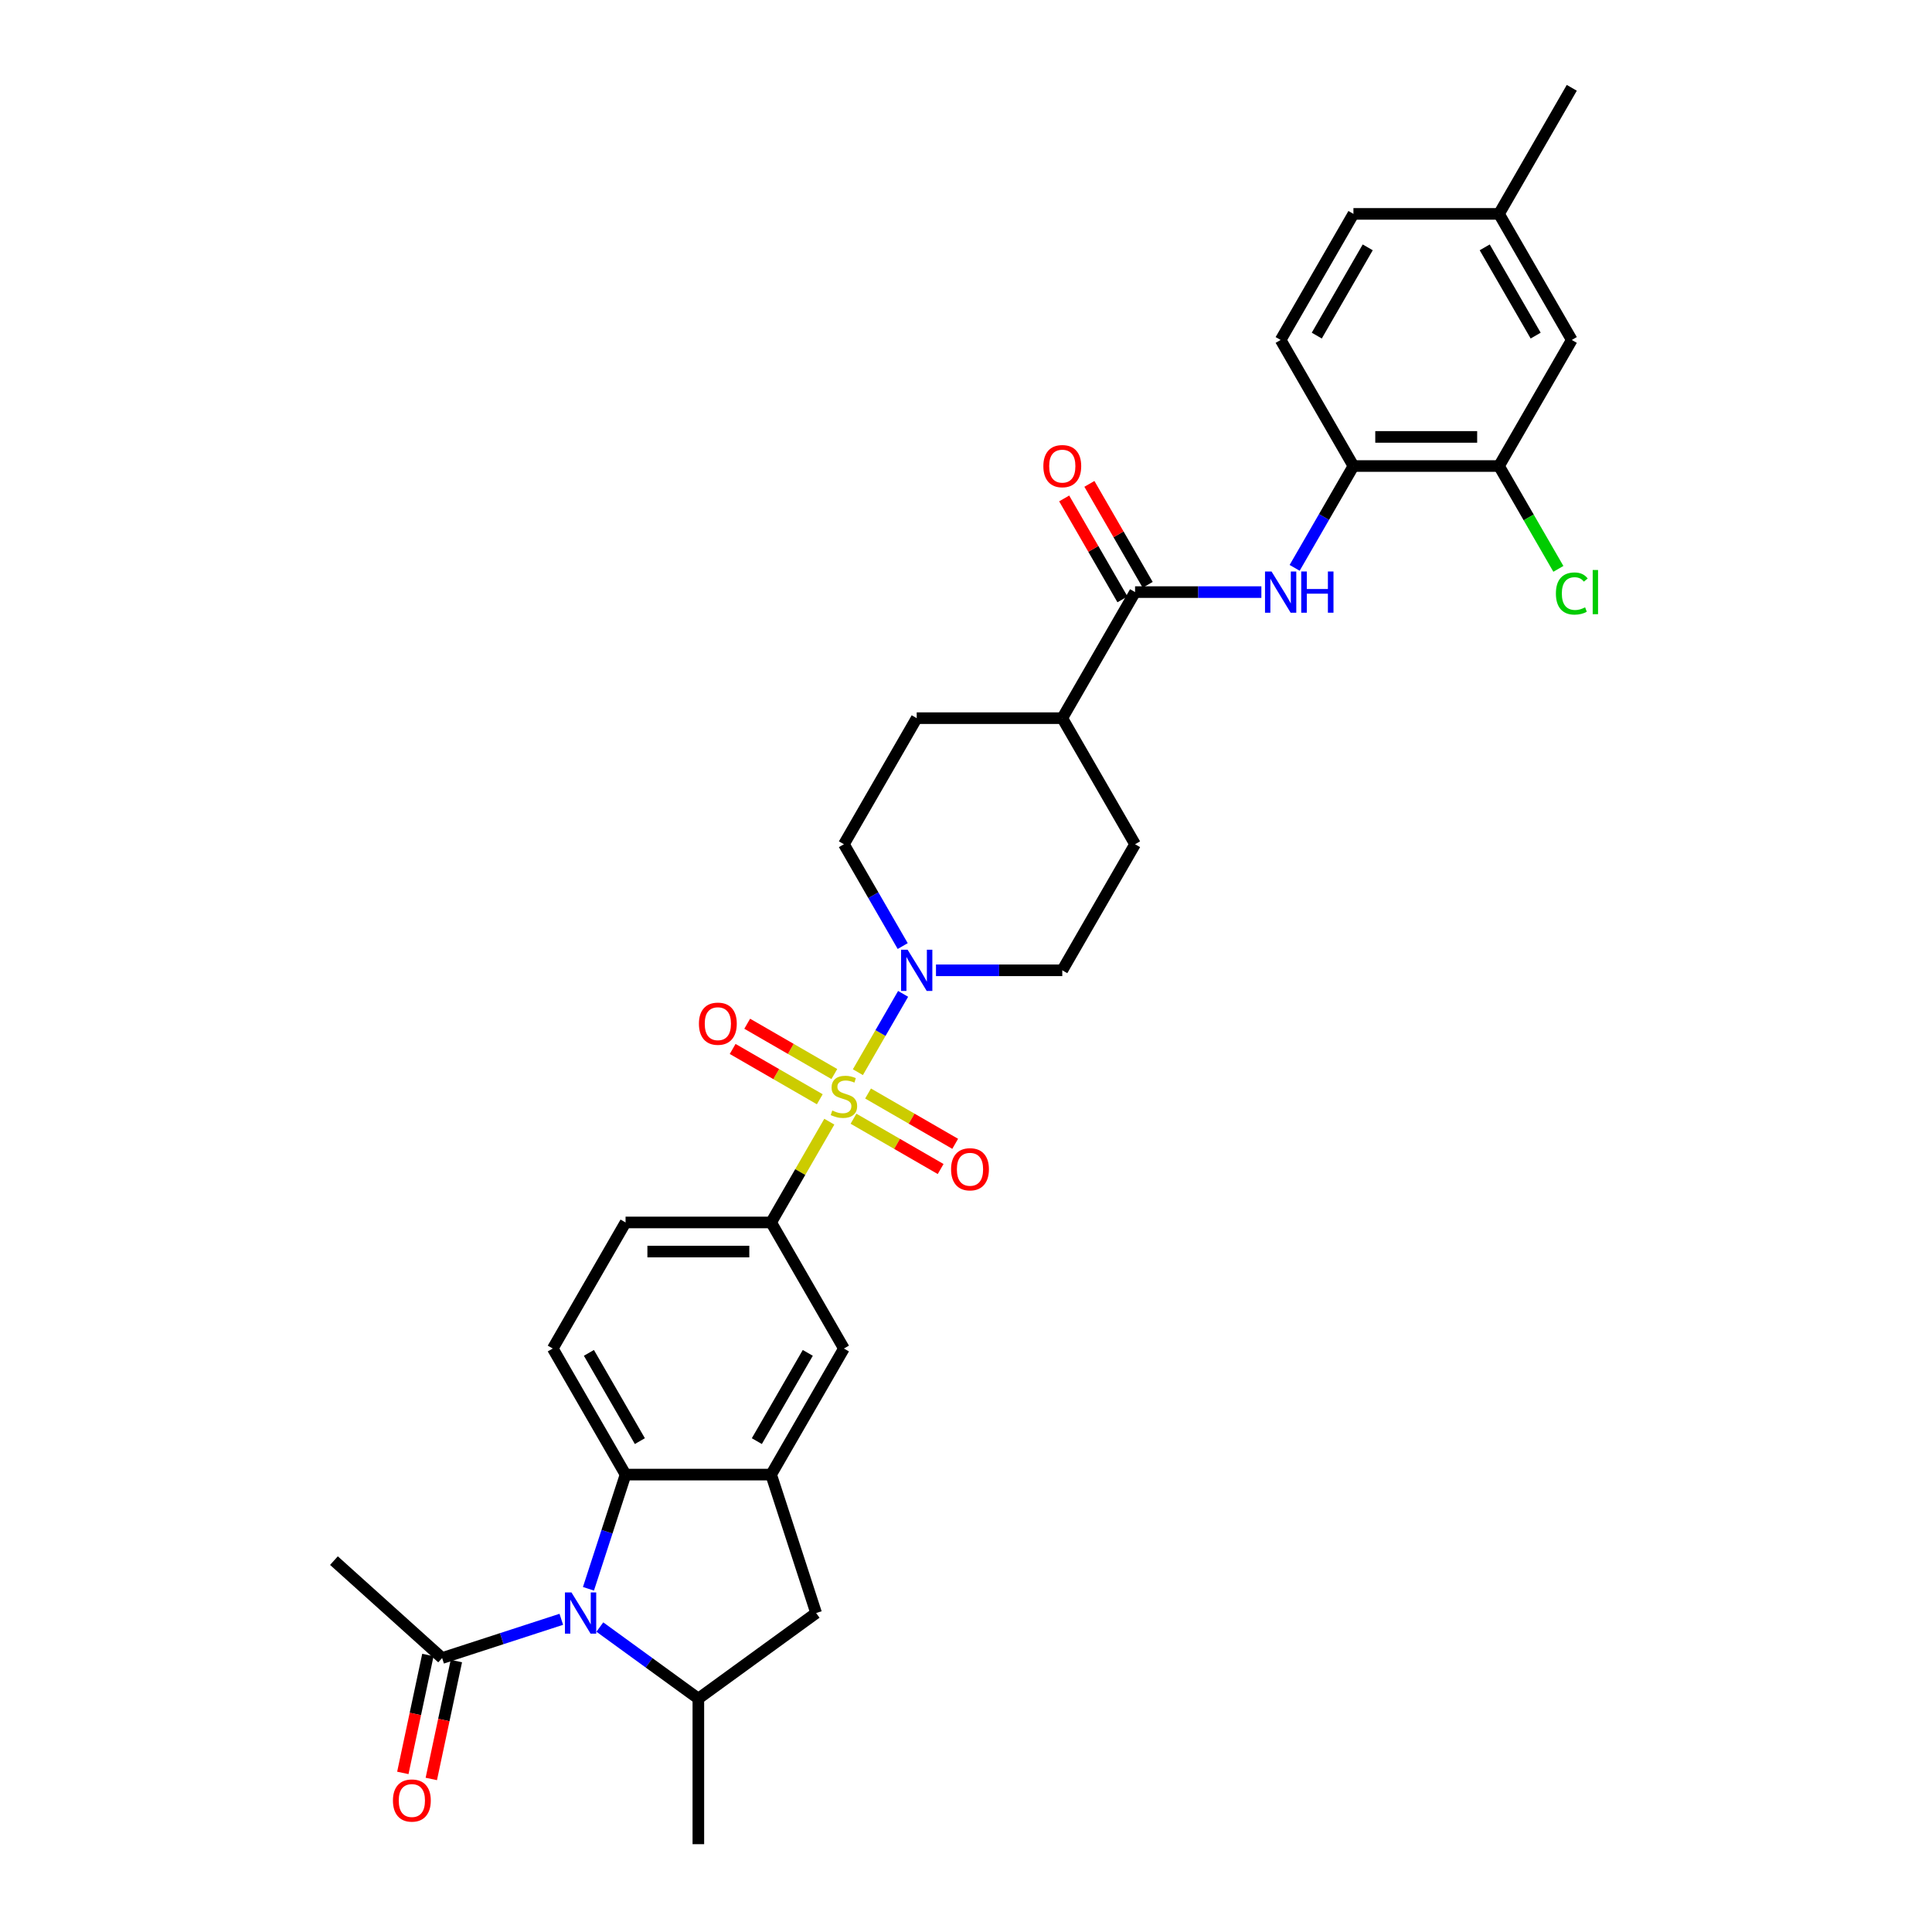<?xml version='1.0' encoding='iso-8859-1'?>
<svg version='1.1' baseProfile='full'
              xmlns='http://www.w3.org/2000/svg'
                      xmlns:rdkit='http://www.rdkit.org/xml'
                      xmlns:xlink='http://www.w3.org/1999/xlink'
                  xml:space='preserve'
width='1000px' height='1000px' viewBox='0 0 1000 1000'>
<!-- END OF HEADER -->
<rect style='opacity:1.0;fill:#FFFFFF;stroke:none' width='1000' height='1000' x='0' y='0'> </rect>
<path class='bond-1' d='M 444.043,554.963 L 455.746,534.693' style='fill:none;fill-rule:evenodd;stroke:#CCCC00;stroke-width:6px;stroke-linecap:butt;stroke-linejoin:miter;stroke-opacity:1' />
<path class='bond-1' d='M 455.746,534.693 L 467.449,514.423' style='fill:none;fill-rule:evenodd;stroke:#0000FF;stroke-width:6px;stroke-linecap:butt;stroke-linejoin:miter;stroke-opacity:1' />
<path class='bond-4' d='M 429.253,580.581 L 414.196,606.66' style='fill:none;fill-rule:evenodd;stroke:#CCCC00;stroke-width:6px;stroke-linecap:butt;stroke-linejoin:miter;stroke-opacity:1' />
<path class='bond-4' d='M 414.196,606.66 L 399.139,632.739' style='fill:none;fill-rule:evenodd;stroke:#000000;stroke-width:6px;stroke-linecap:butt;stroke-linejoin:miter;stroke-opacity:1' />
<path class='bond-12' d='M 441.771,579.048 L 464.322,592.068' style='fill:none;fill-rule:evenodd;stroke:#CCCC00;stroke-width:6px;stroke-linecap:butt;stroke-linejoin:miter;stroke-opacity:1' />
<path class='bond-12' d='M 464.322,592.068 L 486.873,605.088' style='fill:none;fill-rule:evenodd;stroke:#FF0000;stroke-width:6px;stroke-linecap:butt;stroke-linejoin:miter;stroke-opacity:1' />
<path class='bond-12' d='M 449.306,565.998 L 471.857,579.017' style='fill:none;fill-rule:evenodd;stroke:#CCCC00;stroke-width:6px;stroke-linecap:butt;stroke-linejoin:miter;stroke-opacity:1' />
<path class='bond-12' d='M 471.857,579.017 L 494.407,592.037' style='fill:none;fill-rule:evenodd;stroke:#FF0000;stroke-width:6px;stroke-linecap:butt;stroke-linejoin:miter;stroke-opacity:1' />
<path class='bond-13' d='M 431.855,555.923 L 409.305,542.903' style='fill:none;fill-rule:evenodd;stroke:#CCCC00;stroke-width:6px;stroke-linecap:butt;stroke-linejoin:miter;stroke-opacity:1' />
<path class='bond-13' d='M 409.305,542.903 L 386.754,529.883' style='fill:none;fill-rule:evenodd;stroke:#FF0000;stroke-width:6px;stroke-linecap:butt;stroke-linejoin:miter;stroke-opacity:1' />
<path class='bond-13' d='M 424.32,568.973 L 401.77,555.954' style='fill:none;fill-rule:evenodd;stroke:#CCCC00;stroke-width:6px;stroke-linecap:butt;stroke-linejoin:miter;stroke-opacity:1' />
<path class='bond-13' d='M 401.77,555.954 L 379.219,542.934' style='fill:none;fill-rule:evenodd;stroke:#FF0000;stroke-width:6px;stroke-linecap:butt;stroke-linejoin:miter;stroke-opacity:1' />
<path class='bond-0' d='M 304.585,822.355 L 314.188,792.801' style='fill:none;fill-rule:evenodd;stroke:#0000FF;stroke-width:6px;stroke-linecap:butt;stroke-linejoin:miter;stroke-opacity:1' />
<path class='bond-0' d='M 314.188,792.801 L 323.79,763.247' style='fill:none;fill-rule:evenodd;stroke:#000000;stroke-width:6px;stroke-linecap:butt;stroke-linejoin:miter;stroke-opacity:1' />
<path class='bond-8' d='M 290.53,838.149 L 259.688,848.171' style='fill:none;fill-rule:evenodd;stroke:#0000FF;stroke-width:6px;stroke-linecap:butt;stroke-linejoin:miter;stroke-opacity:1' />
<path class='bond-8' d='M 259.688,848.171 L 228.845,858.192' style='fill:none;fill-rule:evenodd;stroke:#000000;stroke-width:6px;stroke-linecap:butt;stroke-linejoin:miter;stroke-opacity:1' />
<path class='bond-34' d='M 310.482,842.156 L 335.974,860.676' style='fill:none;fill-rule:evenodd;stroke:#0000FF;stroke-width:6px;stroke-linecap:butt;stroke-linejoin:miter;stroke-opacity:1' />
<path class='bond-34' d='M 335.974,860.676 L 361.465,879.197' style='fill:none;fill-rule:evenodd;stroke:#000000;stroke-width:6px;stroke-linecap:butt;stroke-linejoin:miter;stroke-opacity:1' />
<path class='bond-18' d='M 484.464,502.232 L 517.15,502.232' style='fill:none;fill-rule:evenodd;stroke:#0000FF;stroke-width:6px;stroke-linecap:butt;stroke-linejoin:miter;stroke-opacity:1' />
<path class='bond-18' d='M 517.15,502.232 L 549.836,502.232' style='fill:none;fill-rule:evenodd;stroke:#000000;stroke-width:6px;stroke-linecap:butt;stroke-linejoin:miter;stroke-opacity:1' />
<path class='bond-19' d='M 467.24,489.679 L 452.027,463.328' style='fill:none;fill-rule:evenodd;stroke:#0000FF;stroke-width:6px;stroke-linecap:butt;stroke-linejoin:miter;stroke-opacity:1' />
<path class='bond-19' d='M 452.027,463.328 L 436.813,436.978' style='fill:none;fill-rule:evenodd;stroke:#000000;stroke-width:6px;stroke-linecap:butt;stroke-linejoin:miter;stroke-opacity:1' />
<path class='bond-2' d='M 323.79,763.247 L 286.116,697.993' style='fill:none;fill-rule:evenodd;stroke:#000000;stroke-width:6px;stroke-linecap:butt;stroke-linejoin:miter;stroke-opacity:1' />
<path class='bond-2' d='M 331.19,745.924 L 304.818,700.246' style='fill:none;fill-rule:evenodd;stroke:#000000;stroke-width:6px;stroke-linecap:butt;stroke-linejoin:miter;stroke-opacity:1' />
<path class='bond-32' d='M 323.79,763.247 L 399.139,763.247' style='fill:none;fill-rule:evenodd;stroke:#000000;stroke-width:6px;stroke-linecap:butt;stroke-linejoin:miter;stroke-opacity:1' />
<path class='bond-3' d='M 399.139,763.247 L 436.813,697.993' style='fill:none;fill-rule:evenodd;stroke:#000000;stroke-width:6px;stroke-linecap:butt;stroke-linejoin:miter;stroke-opacity:1' />
<path class='bond-3' d='M 391.739,745.924 L 418.111,700.246' style='fill:none;fill-rule:evenodd;stroke:#000000;stroke-width:6px;stroke-linecap:butt;stroke-linejoin:miter;stroke-opacity:1' />
<path class='bond-9' d='M 399.139,763.247 L 422.423,834.908' style='fill:none;fill-rule:evenodd;stroke:#000000;stroke-width:6px;stroke-linecap:butt;stroke-linejoin:miter;stroke-opacity:1' />
<path class='bond-10' d='M 399.139,632.739 L 436.813,697.993' style='fill:none;fill-rule:evenodd;stroke:#000000;stroke-width:6px;stroke-linecap:butt;stroke-linejoin:miter;stroke-opacity:1' />
<path class='bond-17' d='M 399.139,632.739 L 323.79,632.739' style='fill:none;fill-rule:evenodd;stroke:#000000;stroke-width:6px;stroke-linecap:butt;stroke-linejoin:miter;stroke-opacity:1' />
<path class='bond-17' d='M 387.837,647.809 L 335.093,647.809' style='fill:none;fill-rule:evenodd;stroke:#000000;stroke-width:6px;stroke-linecap:butt;stroke-linejoin:miter;stroke-opacity:1' />
<path class='bond-5' d='M 361.465,879.197 L 422.423,834.908' style='fill:none;fill-rule:evenodd;stroke:#000000;stroke-width:6px;stroke-linecap:butt;stroke-linejoin:miter;stroke-opacity:1' />
<path class='bond-29' d='M 361.465,879.197 L 361.465,954.545' style='fill:none;fill-rule:evenodd;stroke:#000000;stroke-width:6px;stroke-linecap:butt;stroke-linejoin:miter;stroke-opacity:1' />
<path class='bond-6' d='M 587.511,306.47 L 549.836,371.724' style='fill:none;fill-rule:evenodd;stroke:#000000;stroke-width:6px;stroke-linecap:butt;stroke-linejoin:miter;stroke-opacity:1' />
<path class='bond-7' d='M 587.511,306.47 L 620.197,306.47' style='fill:none;fill-rule:evenodd;stroke:#000000;stroke-width:6px;stroke-linecap:butt;stroke-linejoin:miter;stroke-opacity:1' />
<path class='bond-7' d='M 620.197,306.47 L 652.883,306.47' style='fill:none;fill-rule:evenodd;stroke:#0000FF;stroke-width:6px;stroke-linecap:butt;stroke-linejoin:miter;stroke-opacity:1' />
<path class='bond-20' d='M 594.036,302.703 L 578.953,276.578' style='fill:none;fill-rule:evenodd;stroke:#000000;stroke-width:6px;stroke-linecap:butt;stroke-linejoin:miter;stroke-opacity:1' />
<path class='bond-20' d='M 578.953,276.578 L 563.87,250.454' style='fill:none;fill-rule:evenodd;stroke:#FF0000;stroke-width:6px;stroke-linecap:butt;stroke-linejoin:miter;stroke-opacity:1' />
<path class='bond-20' d='M 580.985,310.237 L 565.902,284.113' style='fill:none;fill-rule:evenodd;stroke:#000000;stroke-width:6px;stroke-linecap:butt;stroke-linejoin:miter;stroke-opacity:1' />
<path class='bond-20' d='M 565.902,284.113 L 550.819,257.989' style='fill:none;fill-rule:evenodd;stroke:#FF0000;stroke-width:6px;stroke-linecap:butt;stroke-linejoin:miter;stroke-opacity:1' />
<path class='bond-11' d='M 670.107,293.917 L 685.32,267.567' style='fill:none;fill-rule:evenodd;stroke:#0000FF;stroke-width:6px;stroke-linecap:butt;stroke-linejoin:miter;stroke-opacity:1' />
<path class='bond-11' d='M 685.32,267.567 L 700.534,241.216' style='fill:none;fill-rule:evenodd;stroke:#000000;stroke-width:6px;stroke-linecap:butt;stroke-linejoin:miter;stroke-opacity:1' />
<path class='bond-21' d='M 221.475,856.625 L 214.989,887.14' style='fill:none;fill-rule:evenodd;stroke:#000000;stroke-width:6px;stroke-linecap:butt;stroke-linejoin:miter;stroke-opacity:1' />
<path class='bond-21' d='M 214.989,887.14 L 208.503,917.654' style='fill:none;fill-rule:evenodd;stroke:#FF0000;stroke-width:6px;stroke-linecap:butt;stroke-linejoin:miter;stroke-opacity:1' />
<path class='bond-21' d='M 236.216,859.759 L 229.73,890.273' style='fill:none;fill-rule:evenodd;stroke:#000000;stroke-width:6px;stroke-linecap:butt;stroke-linejoin:miter;stroke-opacity:1' />
<path class='bond-21' d='M 229.73,890.273 L 223.244,920.787' style='fill:none;fill-rule:evenodd;stroke:#FF0000;stroke-width:6px;stroke-linecap:butt;stroke-linejoin:miter;stroke-opacity:1' />
<path class='bond-30' d='M 228.845,858.192 L 172.85,807.774' style='fill:none;fill-rule:evenodd;stroke:#000000;stroke-width:6px;stroke-linecap:butt;stroke-linejoin:miter;stroke-opacity:1' />
<path class='bond-15' d='M 700.534,241.216 L 775.882,241.216' style='fill:none;fill-rule:evenodd;stroke:#000000;stroke-width:6px;stroke-linecap:butt;stroke-linejoin:miter;stroke-opacity:1' />
<path class='bond-15' d='M 711.836,226.146 L 764.58,226.146' style='fill:none;fill-rule:evenodd;stroke:#000000;stroke-width:6px;stroke-linecap:butt;stroke-linejoin:miter;stroke-opacity:1' />
<path class='bond-23' d='M 700.534,241.216 L 662.859,175.962' style='fill:none;fill-rule:evenodd;stroke:#000000;stroke-width:6px;stroke-linecap:butt;stroke-linejoin:miter;stroke-opacity:1' />
<path class='bond-14' d='M 286.116,697.993 L 323.79,632.739' style='fill:none;fill-rule:evenodd;stroke:#000000;stroke-width:6px;stroke-linecap:butt;stroke-linejoin:miter;stroke-opacity:1' />
<path class='bond-22' d='M 775.882,241.216 L 813.557,175.962' style='fill:none;fill-rule:evenodd;stroke:#000000;stroke-width:6px;stroke-linecap:butt;stroke-linejoin:miter;stroke-opacity:1' />
<path class='bond-26' d='M 775.882,241.216 L 791.248,267.83' style='fill:none;fill-rule:evenodd;stroke:#000000;stroke-width:6px;stroke-linecap:butt;stroke-linejoin:miter;stroke-opacity:1' />
<path class='bond-26' d='M 791.248,267.83 L 806.614,294.444' style='fill:none;fill-rule:evenodd;stroke:#00CC00;stroke-width:6px;stroke-linecap:butt;stroke-linejoin:miter;stroke-opacity:1' />
<path class='bond-16' d='M 549.836,371.724 L 474.488,371.724' style='fill:none;fill-rule:evenodd;stroke:#000000;stroke-width:6px;stroke-linecap:butt;stroke-linejoin:miter;stroke-opacity:1' />
<path class='bond-33' d='M 549.836,371.724 L 587.511,436.978' style='fill:none;fill-rule:evenodd;stroke:#000000;stroke-width:6px;stroke-linecap:butt;stroke-linejoin:miter;stroke-opacity:1' />
<path class='bond-24' d='M 549.836,502.232 L 587.511,436.978' style='fill:none;fill-rule:evenodd;stroke:#000000;stroke-width:6px;stroke-linecap:butt;stroke-linejoin:miter;stroke-opacity:1' />
<path class='bond-25' d='M 436.813,436.978 L 474.488,371.724' style='fill:none;fill-rule:evenodd;stroke:#000000;stroke-width:6px;stroke-linecap:butt;stroke-linejoin:miter;stroke-opacity:1' />
<path class='bond-35' d='M 813.557,175.962 L 775.882,110.708' style='fill:none;fill-rule:evenodd;stroke:#000000;stroke-width:6px;stroke-linecap:butt;stroke-linejoin:miter;stroke-opacity:1' />
<path class='bond-35' d='M 794.855,173.709 L 768.483,128.031' style='fill:none;fill-rule:evenodd;stroke:#000000;stroke-width:6px;stroke-linecap:butt;stroke-linejoin:miter;stroke-opacity:1' />
<path class='bond-28' d='M 662.859,175.962 L 700.534,110.708' style='fill:none;fill-rule:evenodd;stroke:#000000;stroke-width:6px;stroke-linecap:butt;stroke-linejoin:miter;stroke-opacity:1' />
<path class='bond-28' d='M 681.561,173.709 L 707.933,128.031' style='fill:none;fill-rule:evenodd;stroke:#000000;stroke-width:6px;stroke-linecap:butt;stroke-linejoin:miter;stroke-opacity:1' />
<path class='bond-27' d='M 775.882,110.708 L 700.534,110.708' style='fill:none;fill-rule:evenodd;stroke:#000000;stroke-width:6px;stroke-linecap:butt;stroke-linejoin:miter;stroke-opacity:1' />
<path class='bond-31' d='M 775.882,110.708 L 813.557,45.455' style='fill:none;fill-rule:evenodd;stroke:#000000;stroke-width:6px;stroke-linecap:butt;stroke-linejoin:miter;stroke-opacity:1' />
<path  class='atom-0' d='M 430.785 574.809
Q 431.027 574.9, 432.021 575.322
Q 433.016 575.744, 434.101 576.015
Q 435.216 576.256, 436.301 576.256
Q 438.32 576.256, 439.496 575.292
Q 440.671 574.297, 440.671 572.579
Q 440.671 571.404, 440.068 570.68
Q 439.496 569.957, 438.592 569.565
Q 437.687 569.173, 436.18 568.721
Q 434.282 568.149, 433.136 567.606
Q 432.021 567.064, 431.207 565.918
Q 430.424 564.773, 430.424 562.844
Q 430.424 560.162, 432.232 558.504
Q 434.071 556.846, 437.687 556.846
Q 440.159 556.846, 442.962 558.022
L 442.269 560.342
Q 439.707 559.288, 437.778 559.288
Q 435.698 559.288, 434.553 560.162
Q 433.408 561.005, 433.438 562.482
Q 433.438 563.628, 434.01 564.321
Q 434.613 565.014, 435.457 565.406
Q 436.331 565.798, 437.778 566.25
Q 439.707 566.853, 440.852 567.455
Q 441.997 568.058, 442.811 569.294
Q 443.655 570.499, 443.655 572.579
Q 443.655 575.533, 441.666 577.13
Q 439.707 578.697, 436.421 578.697
Q 434.523 578.697, 433.076 578.275
Q 431.659 577.884, 429.972 577.19
L 430.785 574.809
' fill='#CCCC00'/>
<path  class='atom-1' d='M 295.789 824.239
L 302.782 835.541
Q 303.475 836.656, 304.59 838.675
Q 305.705 840.695, 305.766 840.815
L 305.766 824.239
L 308.599 824.239
L 308.599 845.577
L 305.675 845.577
L 298.17 833.22
Q 297.296 831.773, 296.362 830.116
Q 295.458 828.458, 295.187 827.946
L 295.187 845.577
L 292.414 845.577
L 292.414 824.239
L 295.789 824.239
' fill='#0000FF'/>
<path  class='atom-2' d='M 469.771 491.562
L 476.763 502.865
Q 477.456 503.98, 478.572 505.999
Q 479.687 508.018, 479.747 508.139
L 479.747 491.562
L 482.58 491.562
L 482.58 512.901
L 479.657 512.901
L 472.152 500.544
Q 471.278 499.097, 470.343 497.439
Q 469.439 495.782, 469.168 495.269
L 469.168 512.901
L 466.395 512.901
L 466.395 491.562
L 469.771 491.562
' fill='#0000FF'/>
<path  class='atom-8' d='M 658.142 295.801
L 665.135 307.103
Q 665.828 308.218, 666.943 310.237
Q 668.058 312.257, 668.119 312.377
L 668.119 295.801
L 670.952 295.801
L 670.952 317.139
L 668.028 317.139
L 660.524 304.782
Q 659.649 303.336, 658.715 301.678
Q 657.811 300.02, 657.54 299.508
L 657.54 317.139
L 654.767 317.139
L 654.767 295.801
L 658.142 295.801
' fill='#0000FF'/>
<path  class='atom-8' d='M 673.514 295.801
L 676.407 295.801
L 676.407 304.873
L 687.317 304.873
L 687.317 295.801
L 690.211 295.801
L 690.211 317.139
L 687.317 317.139
L 687.317 307.284
L 676.407 307.284
L 676.407 317.139
L 673.514 317.139
L 673.514 295.801
' fill='#0000FF'/>
<path  class='atom-13' d='M 492.272 605.22
Q 492.272 600.096, 494.804 597.233
Q 497.335 594.37, 502.067 594.37
Q 506.799 594.37, 509.331 597.233
Q 511.862 600.096, 511.862 605.22
Q 511.862 610.404, 509.301 613.358
Q 506.739 616.281, 502.067 616.281
Q 497.365 616.281, 494.804 613.358
Q 492.272 610.434, 492.272 605.22
M 502.067 613.87
Q 505.322 613.87, 507.07 611.7
Q 508.849 609.5, 508.849 605.22
Q 508.849 601.031, 507.07 598.921
Q 505.322 596.781, 502.067 596.781
Q 498.812 596.781, 497.034 598.891
Q 495.286 601.001, 495.286 605.22
Q 495.286 609.53, 497.034 611.7
Q 498.812 613.87, 502.067 613.87
' fill='#FF0000'/>
<path  class='atom-14' d='M 361.764 529.871
Q 361.764 524.748, 364.296 521.884
Q 366.828 519.021, 371.559 519.021
Q 376.291 519.021, 378.823 521.884
Q 381.355 524.748, 381.355 529.871
Q 381.355 535.055, 378.793 538.009
Q 376.231 540.933, 371.559 540.933
Q 366.858 540.933, 364.296 538.009
Q 361.764 535.086, 361.764 529.871
M 371.559 538.521
Q 374.814 538.521, 376.563 536.351
Q 378.341 534.151, 378.341 529.871
Q 378.341 525.682, 376.563 523.572
Q 374.814 521.432, 371.559 521.432
Q 368.304 521.432, 366.526 523.542
Q 364.778 525.652, 364.778 529.871
Q 364.778 534.181, 366.526 536.351
Q 368.304 538.521, 371.559 538.521
' fill='#FF0000'/>
<path  class='atom-21' d='M 540.041 241.276
Q 540.041 236.153, 542.573 233.289
Q 545.104 230.426, 549.836 230.426
Q 554.568 230.426, 557.1 233.289
Q 559.632 236.153, 559.632 241.276
Q 559.632 246.46, 557.07 249.414
Q 554.508 252.338, 549.836 252.338
Q 545.135 252.338, 542.573 249.414
Q 540.041 246.491, 540.041 241.276
M 549.836 249.926
Q 553.091 249.926, 554.839 247.756
Q 556.618 245.556, 556.618 241.276
Q 556.618 237.087, 554.839 234.977
Q 553.091 232.837, 549.836 232.837
Q 546.581 232.837, 544.803 234.947
Q 543.055 237.057, 543.055 241.276
Q 543.055 245.586, 544.803 247.756
Q 546.581 249.926, 549.836 249.926
' fill='#FF0000'/>
<path  class='atom-22' d='M 203.384 931.954
Q 203.384 926.831, 205.916 923.967
Q 208.448 921.104, 213.18 921.104
Q 217.911 921.104, 220.443 923.967
Q 222.975 926.831, 222.975 931.954
Q 222.975 937.138, 220.413 940.092
Q 217.851 943.016, 213.18 943.016
Q 208.478 943.016, 205.916 940.092
Q 203.384 937.168, 203.384 931.954
M 213.18 940.604
Q 216.435 940.604, 218.183 938.434
Q 219.961 936.234, 219.961 931.954
Q 219.961 927.765, 218.183 925.655
Q 216.435 923.515, 213.18 923.515
Q 209.924 923.515, 208.146 925.625
Q 206.398 927.735, 206.398 931.954
Q 206.398 936.264, 208.146 938.434
Q 209.924 940.604, 213.18 940.604
' fill='#FF0000'/>
<path  class='atom-27' d='M 805.329 307.208
Q 805.329 301.904, 807.8 299.131
Q 810.302 296.328, 815.034 296.328
Q 819.434 296.328, 821.785 299.432
L 819.796 301.06
Q 818.078 298.8, 815.034 298.8
Q 811.809 298.8, 810.091 300.97
Q 808.403 303.109, 808.403 307.208
Q 808.403 311.428, 810.151 313.598
Q 811.929 315.768, 815.365 315.768
Q 817.716 315.768, 820.459 314.351
L 821.303 316.612
Q 820.187 317.335, 818.5 317.757
Q 816.812 318.179, 814.943 318.179
Q 810.302 318.179, 807.8 315.346
Q 805.329 312.513, 805.329 307.208
' fill='#00CC00'/>
<path  class='atom-27' d='M 824.377 295.032
L 827.15 295.032
L 827.15 317.908
L 824.377 317.908
L 824.377 295.032
' fill='#00CC00'/>
</svg>
